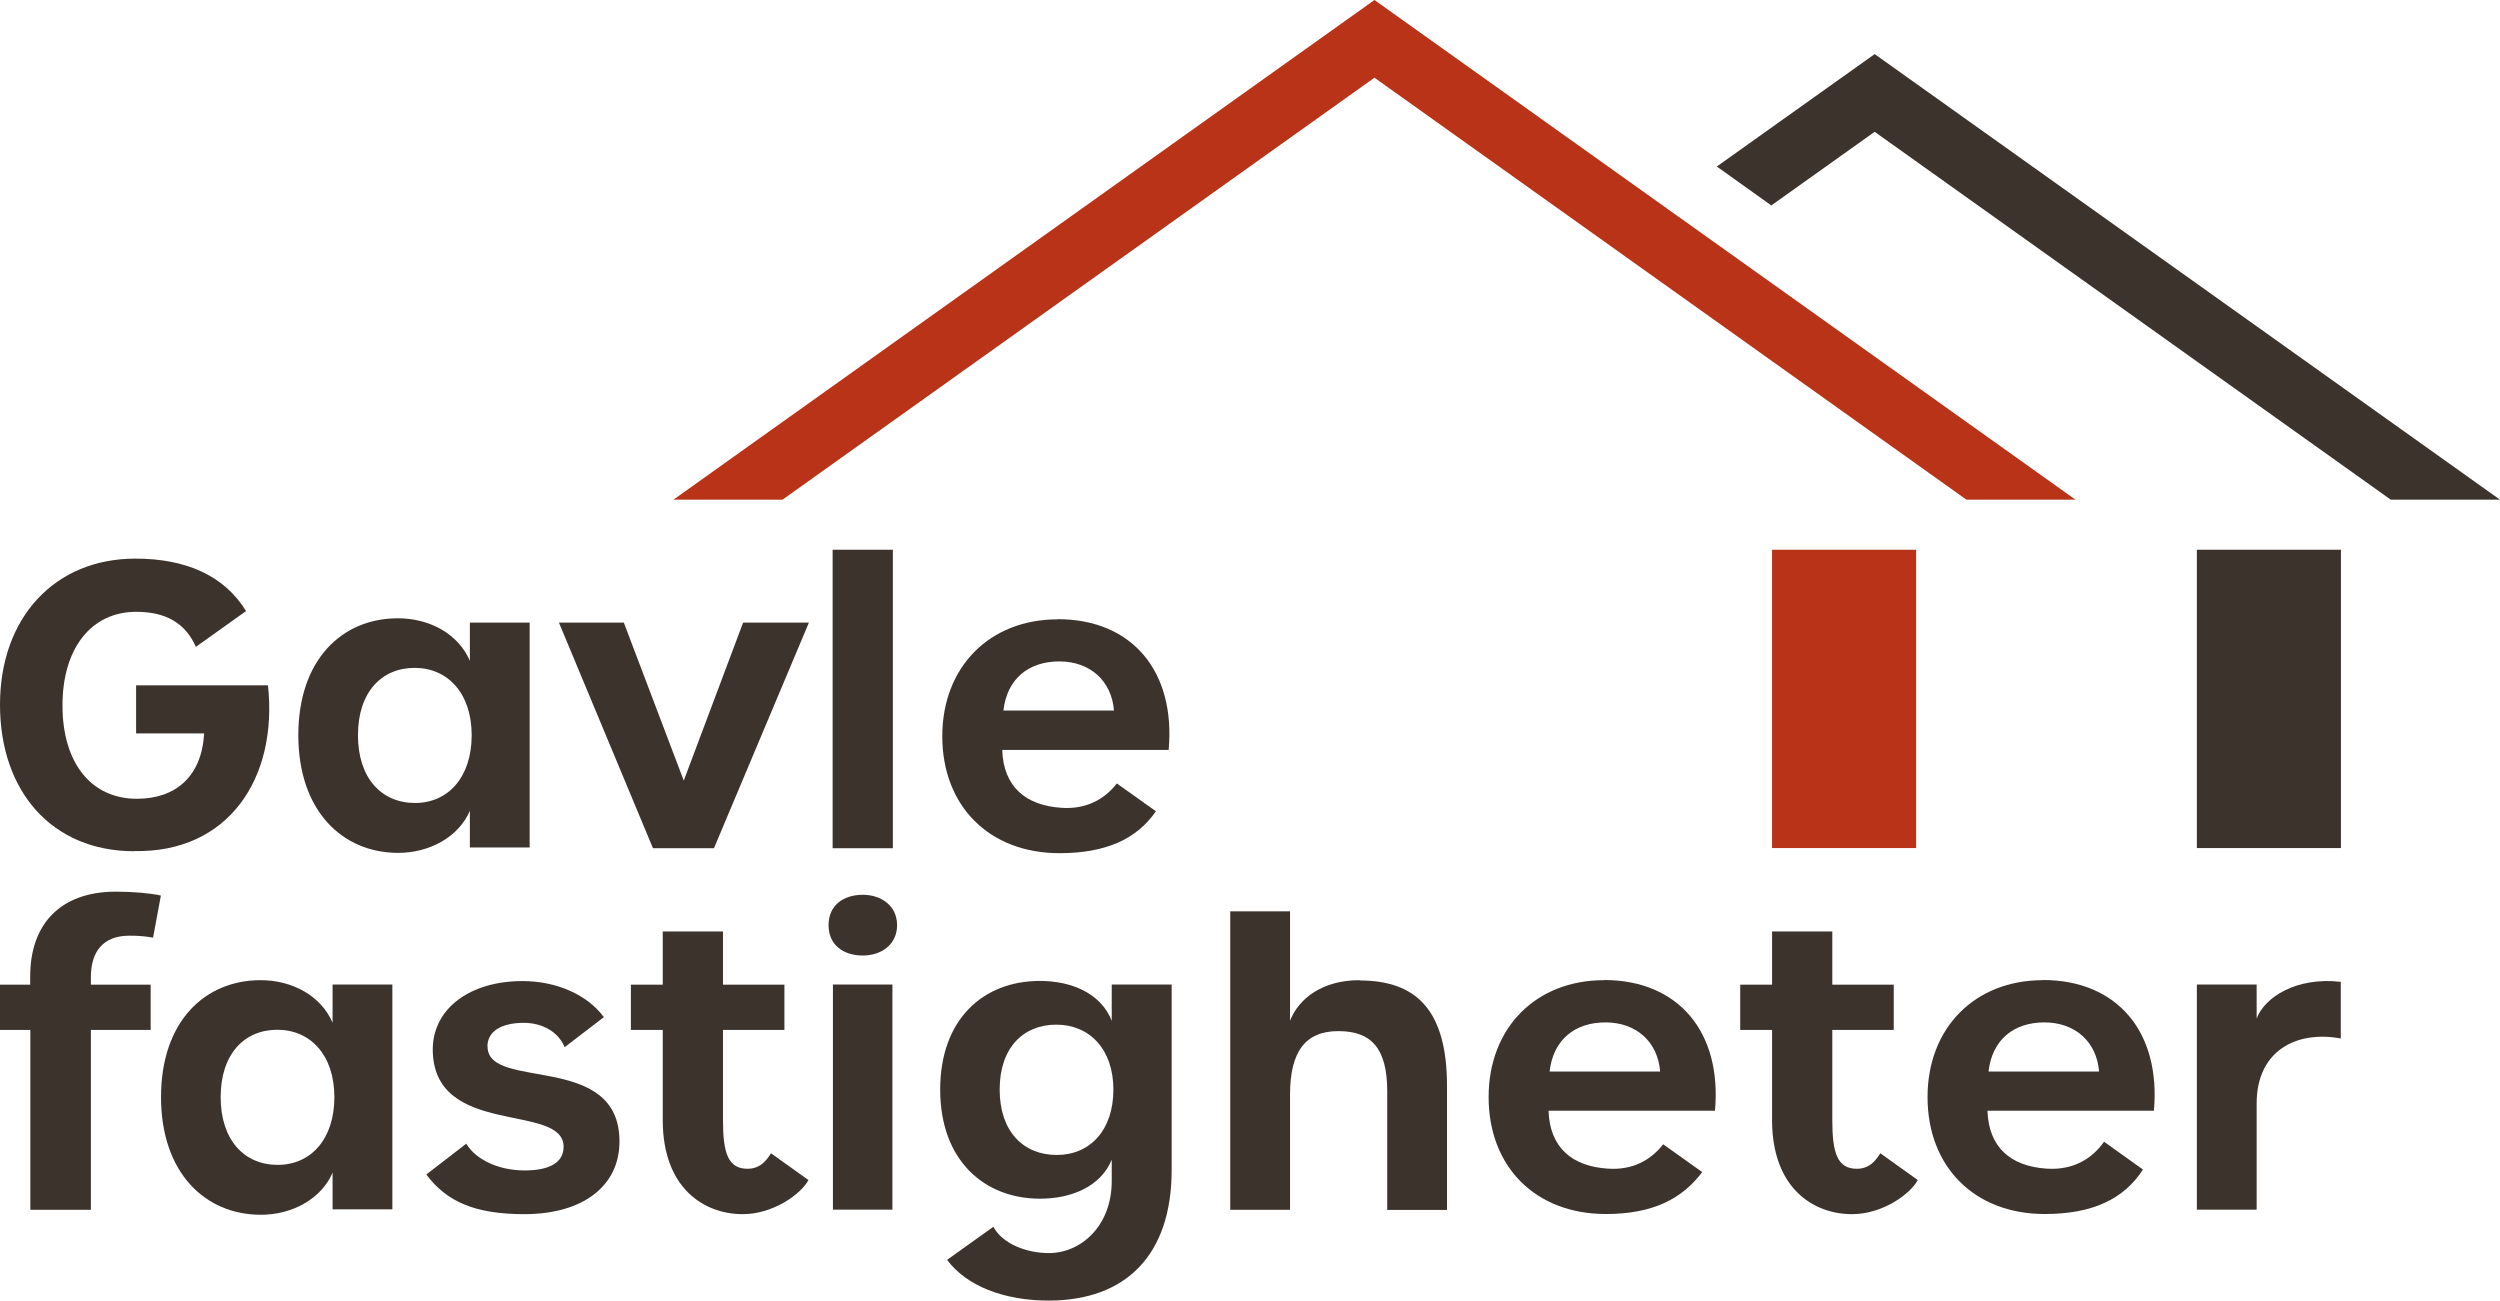 <svg width="173" height="90" viewBox="0 0 173 90" fill="none" xmlns="http://www.w3.org/2000/svg">
<g clip-path="url(#clip0_5_9)">
<path d="M130.122 79.808C129.893 80.141 129.477 80.879 128.5 80.879C127.159 80.879 126.795 79.819 126.795 77.51V71.27H131.047V68.14H126.795V64.458H122.627V68.14H120.423V71.27H122.627V77.51C122.627 82.252 125.517 84.02 128.157 84.02C130.309 84.02 132.221 82.595 132.71 81.659L131.327 80.671L130.122 79.808Z" fill="#3C332D"/>
<path d="M53.356 79.808C53.128 80.141 52.712 80.879 51.735 80.879C50.394 80.879 50.03 79.819 50.03 77.51V71.27H54.282V68.14H50.03V64.458H45.862V68.14H43.658V71.27H45.862V77.51C45.862 82.252 48.751 84.02 51.392 84.02C53.543 84.02 55.456 82.595 55.945 81.659L54.562 80.671L53.356 79.808Z" fill="#3C332D"/>
<path d="M141.369 67.828C136.66 67.828 133.386 71.124 133.386 75.919C133.386 80.713 136.598 84.01 141.504 84.01C144.82 84.01 146.992 82.959 148.292 80.931L145.599 79.007C144.768 80.193 143.458 80.994 141.618 80.869C139.144 80.703 137.616 79.403 137.533 76.865H149.05C149.539 71.415 146.514 67.817 141.369 67.817V67.828ZM137.606 74.151C137.855 71.946 139.352 70.75 141.473 70.75C143.593 70.75 145.09 72.081 145.256 74.151H137.606Z" fill="#3C332D"/>
<path d="M110.995 67.828C106.286 67.828 103.012 71.124 103.012 75.919C103.012 80.713 106.224 84.01 111.13 84.01C114.342 84.01 116.39 82.98 117.793 81.108L115.091 79.184C114.249 80.266 112.991 80.994 111.245 80.869C108.771 80.703 107.243 79.403 107.16 76.865H118.677C119.166 71.415 116.141 67.817 110.995 67.817V67.828ZM107.232 74.151C107.482 71.946 108.979 70.75 111.099 70.75C113.22 70.75 114.717 72.081 114.883 74.151H107.232Z" fill="#3C332D"/>
<path d="M94.093 67.828C91.484 67.828 89.873 69.107 89.27 70.635V63.064H85.133V83.718H89.27V75.763C89.27 72.767 90.331 71.353 92.617 71.353C94.904 71.353 95.996 72.549 95.996 75.523V83.729H100.133V75.149C100.133 69.835 97.95 67.848 94.083 67.848L94.093 67.828Z" fill="#3C332D"/>
<path d="M76.932 68.129V70.635C76.173 68.732 74.156 67.88 71.953 67.88C68.055 67.88 65.061 70.521 65.061 75.399C65.061 80.276 68.086 82.949 71.973 82.949C74.156 82.949 76.162 82.106 76.932 80.255V81.722C76.932 84.883 74.759 86.714 72.587 86.714C71.059 86.714 69.385 86.09 68.74 84.894L65.539 87.182C66.88 88.991 69.479 90 72.566 90C77.93 90 81.079 86.828 81.079 80.963V68.129H76.942H76.932ZM73.127 79.923C70.809 79.923 69.177 78.29 69.177 75.399C69.177 72.507 70.809 70.906 73.096 70.906C75.383 70.906 77.046 72.591 77.046 75.399C77.046 78.207 75.435 79.923 73.127 79.923Z" fill="#3C332D"/>
<path d="M156.16 70.469V68.129H152.023V83.708H156.16V76.355C156.16 72.736 158.884 71.291 161.982 71.863V67.942C158.874 67.588 156.701 69.034 156.16 70.48V70.469Z" fill="#3C332D"/>
<path d="M33.731 72.414C33.731 71.384 34.666 70.781 36.246 70.781C37.535 70.781 38.637 71.405 39.074 72.466L41.787 70.386C40.633 68.816 38.481 67.89 36.153 67.89C32.577 67.89 29.999 69.741 29.947 72.549C29.895 78.789 39.001 76.251 39.001 79.361C39.001 80.453 38.014 80.994 36.309 80.994C34.469 80.994 32.92 80.235 32.265 79.143L29.5 81.275C30.904 83.147 32.847 84.02 36.288 84.02C40.321 84.02 42.868 82.086 42.868 78.987C42.868 72.747 33.741 75.523 33.741 72.424L33.731 72.414Z" fill="#3C332D"/>
<path d="M23.014 68.129V70.771C22.224 68.92 20.239 67.828 18.035 67.828C14.168 67.828 11.143 70.688 11.143 75.919C11.143 81.15 14.189 84.062 18.056 84.062C20.239 84.062 22.245 82.949 23.014 81.15V83.687H27.151V68.129H23.014ZM19.22 80.609C16.902 80.609 15.27 78.893 15.27 75.919C15.27 72.944 16.902 71.26 19.189 71.26C21.476 71.26 23.139 73.007 23.139 75.919C23.139 78.831 21.507 80.609 19.22 80.609Z" fill="#3C332D"/>
<path d="M8.96 64.749C9.48 64.749 10.021 64.78 10.592 64.884L11.133 61.972C10.426 61.806 9.147 61.702 8.025 61.702C4.106 61.702 2.089 64.021 2.089 67.568V68.14H0V71.27H2.1V83.719H6.289V71.27H10.426V68.14H6.289V67.62C6.289 65.852 7.131 64.749 8.96 64.749Z" fill="#3C332D"/>
<path d="M59.708 61.92C58.346 61.92 57.337 62.659 57.337 64.021C57.337 65.384 58.346 66.122 59.708 66.122C60.986 66.122 62.078 65.363 62.078 64.021C62.078 62.68 60.986 61.92 59.708 61.92Z" fill="#3C332D"/>
<path d="M61.755 68.129H57.639V83.708H61.755V68.129Z" fill="#3C332D"/>
<path d="M73.189 42.858C68.481 42.858 65.206 46.154 65.206 50.949C65.206 55.743 68.418 59.04 73.325 59.04C76.537 59.04 78.678 58.052 79.988 56.138L77.285 54.214C76.443 55.296 75.185 56.024 73.439 55.899C70.965 55.733 69.437 54.433 69.354 51.895H80.871C81.36 46.446 78.335 42.847 73.189 42.847V42.858ZM69.437 49.17C69.686 46.966 71.183 45.77 73.304 45.77C75.424 45.77 76.921 47.101 77.088 49.17H69.437Z" fill="#3C332D"/>
<path d="M61.786 38.042H57.618V58.697H61.786V38.042Z" fill="#3C332D"/>
<path d="M49.406 58.697L55.976 43.086H51.423L47.317 54.017L43.169 43.086H38.679L45.186 58.697H49.406Z" fill="#3C332D"/>
<path d="M32.515 43.086V45.728C31.725 43.877 29.739 42.785 27.536 42.785C23.669 42.785 20.644 45.645 20.644 50.876C20.644 56.107 23.69 59.019 27.556 59.019C29.739 59.019 31.746 57.906 32.515 56.107V58.645H36.652V43.086H32.515ZM28.721 55.566C26.403 55.566 24.771 53.85 24.771 50.876C24.771 47.902 26.403 46.217 28.69 46.217C30.976 46.217 32.64 47.964 32.64 50.876C32.64 53.788 31.008 55.566 28.721 55.566Z" fill="#3C332D"/>
<path d="M9.283 58.894C15.79 59.029 19.241 53.871 18.544 47.423H9.418V50.751H14.127C13.96 53.725 12.162 55.275 9.47 55.275C6.31 55.275 4.324 52.8 4.324 48.817C4.324 44.834 6.341 42.338 9.418 42.338C11.455 42.338 12.817 43.097 13.555 44.761L17.027 42.286C15.519 39.821 12.848 38.656 9.366 38.656C3.784 38.656 0 42.743 0 48.765C0 54.786 3.617 58.905 9.283 58.905V58.894Z" fill="#3C332D"/>
<path d="M161.992 38.042H152.023V58.686H161.992V38.042Z" fill="#3C332D"/>
<path d="M132.596 38.042H122.627V58.686H132.596V38.042Z" fill="#B83318"/>
<path d="M173 34.579L129.727 3.744V3.734V3.744L118.802 11.523L122.575 14.216L129.727 9.121L165.443 34.579H173Z" fill="#3C332D"/>
<path d="M54.146 34.579L95.112 5.377L136.078 34.579H143.624L95.112 0L46.6 34.579H54.146Z" fill="#B83318"/>
</g>
<defs>
<clipPath id="clip0_5_9">
<rect width="173" height="90" fill="white"/>
</clipPath>
</defs>
</svg>
